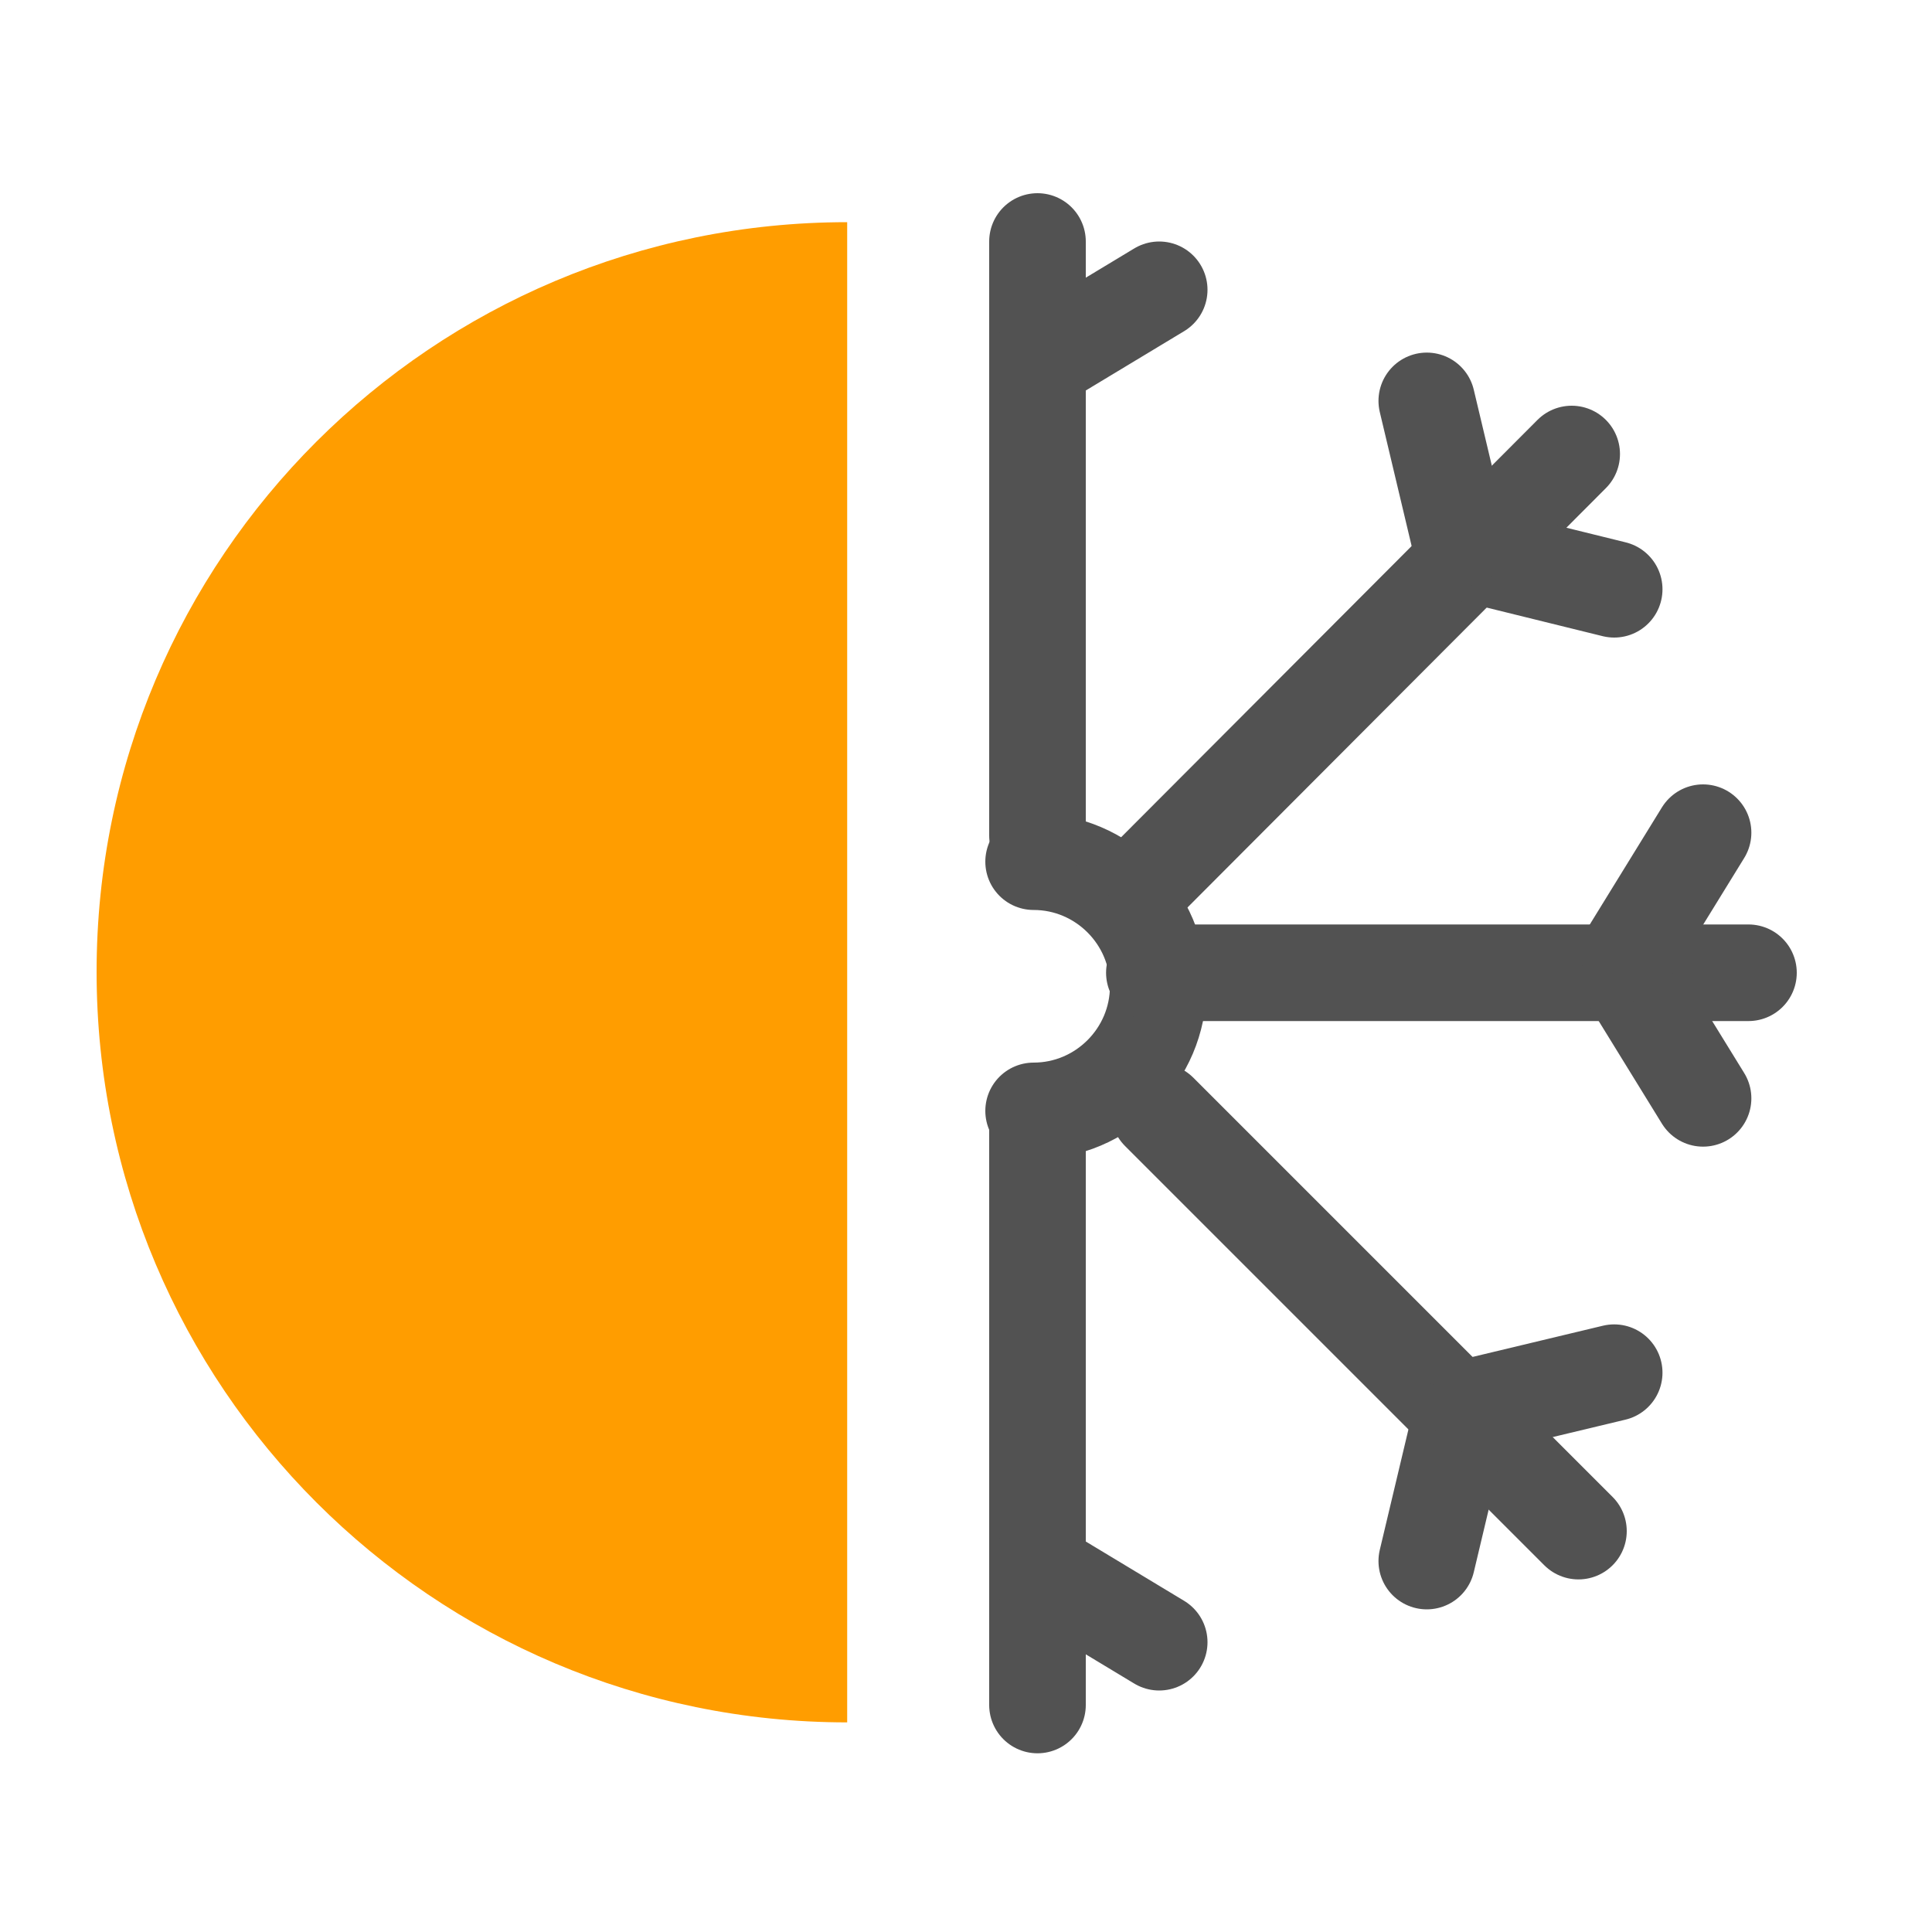 <svg xmlns="http://www.w3.org/2000/svg" fill="none" viewBox="0 0 20 20" height="20" width="20">
<g clip-path="url(#clip0_210_1461)">
<path fill="#FF9D00" d="M8.77 17.83C4.48 17.83 1 14.35 1 10.06C1 5.77 4.48 2.3 8.77 2.3V17.84V17.83Z"></path>
<path stroke-linejoin="round" stroke-linecap="round" stroke="#525252" d="M10.7 8.92C11.41 8.92 11.99 9.5 11.99 10.21C11.99 10.92 11.41 11.5 10.7 11.5"></path>
<path stroke-linecap="round" stroke-miterlimit="10" stroke="#525252" d="M10.74 8.65V2.5"></path>
<path stroke-linecap="round" stroke-miterlimit="10" stroke="#525252" d="M11.95 10.07H18.1"></path>
<path stroke-linecap="round" stroke-miterlimit="10" stroke="#525252" d="M11.93 9.05L16.27 4.7"></path>
<path stroke-linecap="round" stroke-miterlimit="10" stroke="#525252" d="M12 11.51L16.34 15.85"></path>
<path stroke-linecap="round" stroke-miterlimit="10" stroke="#525252" d="M10.74 17.65V11.51"></path>
<path stroke-linecap="round" stroke-miterlimit="10" stroke="#525252" d="M10.74 3.76L12 3"></path>
<path stroke-linecap="round" stroke-miterlimit="10" stroke="#525252" d="M12 17L10.74 16.24"></path>
<path stroke-linecap="round" stroke-miterlimit="10" stroke="#525252" d="M15.29 5.75L16.71 6.1"></path>
<path stroke-linecap="round" stroke-miterlimit="10" stroke="#525252" d="M15.11 5.58L14.77 4.15"></path>
<path stroke-linecap="round" stroke-miterlimit="10" stroke="#525252" d="M16.86 10.12L17.63 11.37"></path>
<path stroke-linecap="round" stroke-miterlimit="10" stroke="#525252" d="M16.86 9.87L17.63 8.62"></path>
<path stroke-linecap="round" stroke-miterlimit="10" stroke="#525252" d="M15.11 14.73L14.77 16.16"></path>
<path stroke-linecap="round" stroke-miterlimit="10" stroke="#525252" d="M15.29 14.55L16.71 14.21"></path>
</g>
<defs>
<clipPath id="clip0_210_1461">
<rect transform="translate(1 2)" fill="white" height="16.15" width="17.6"></rect>
</clipPath>
</defs>
</svg>
